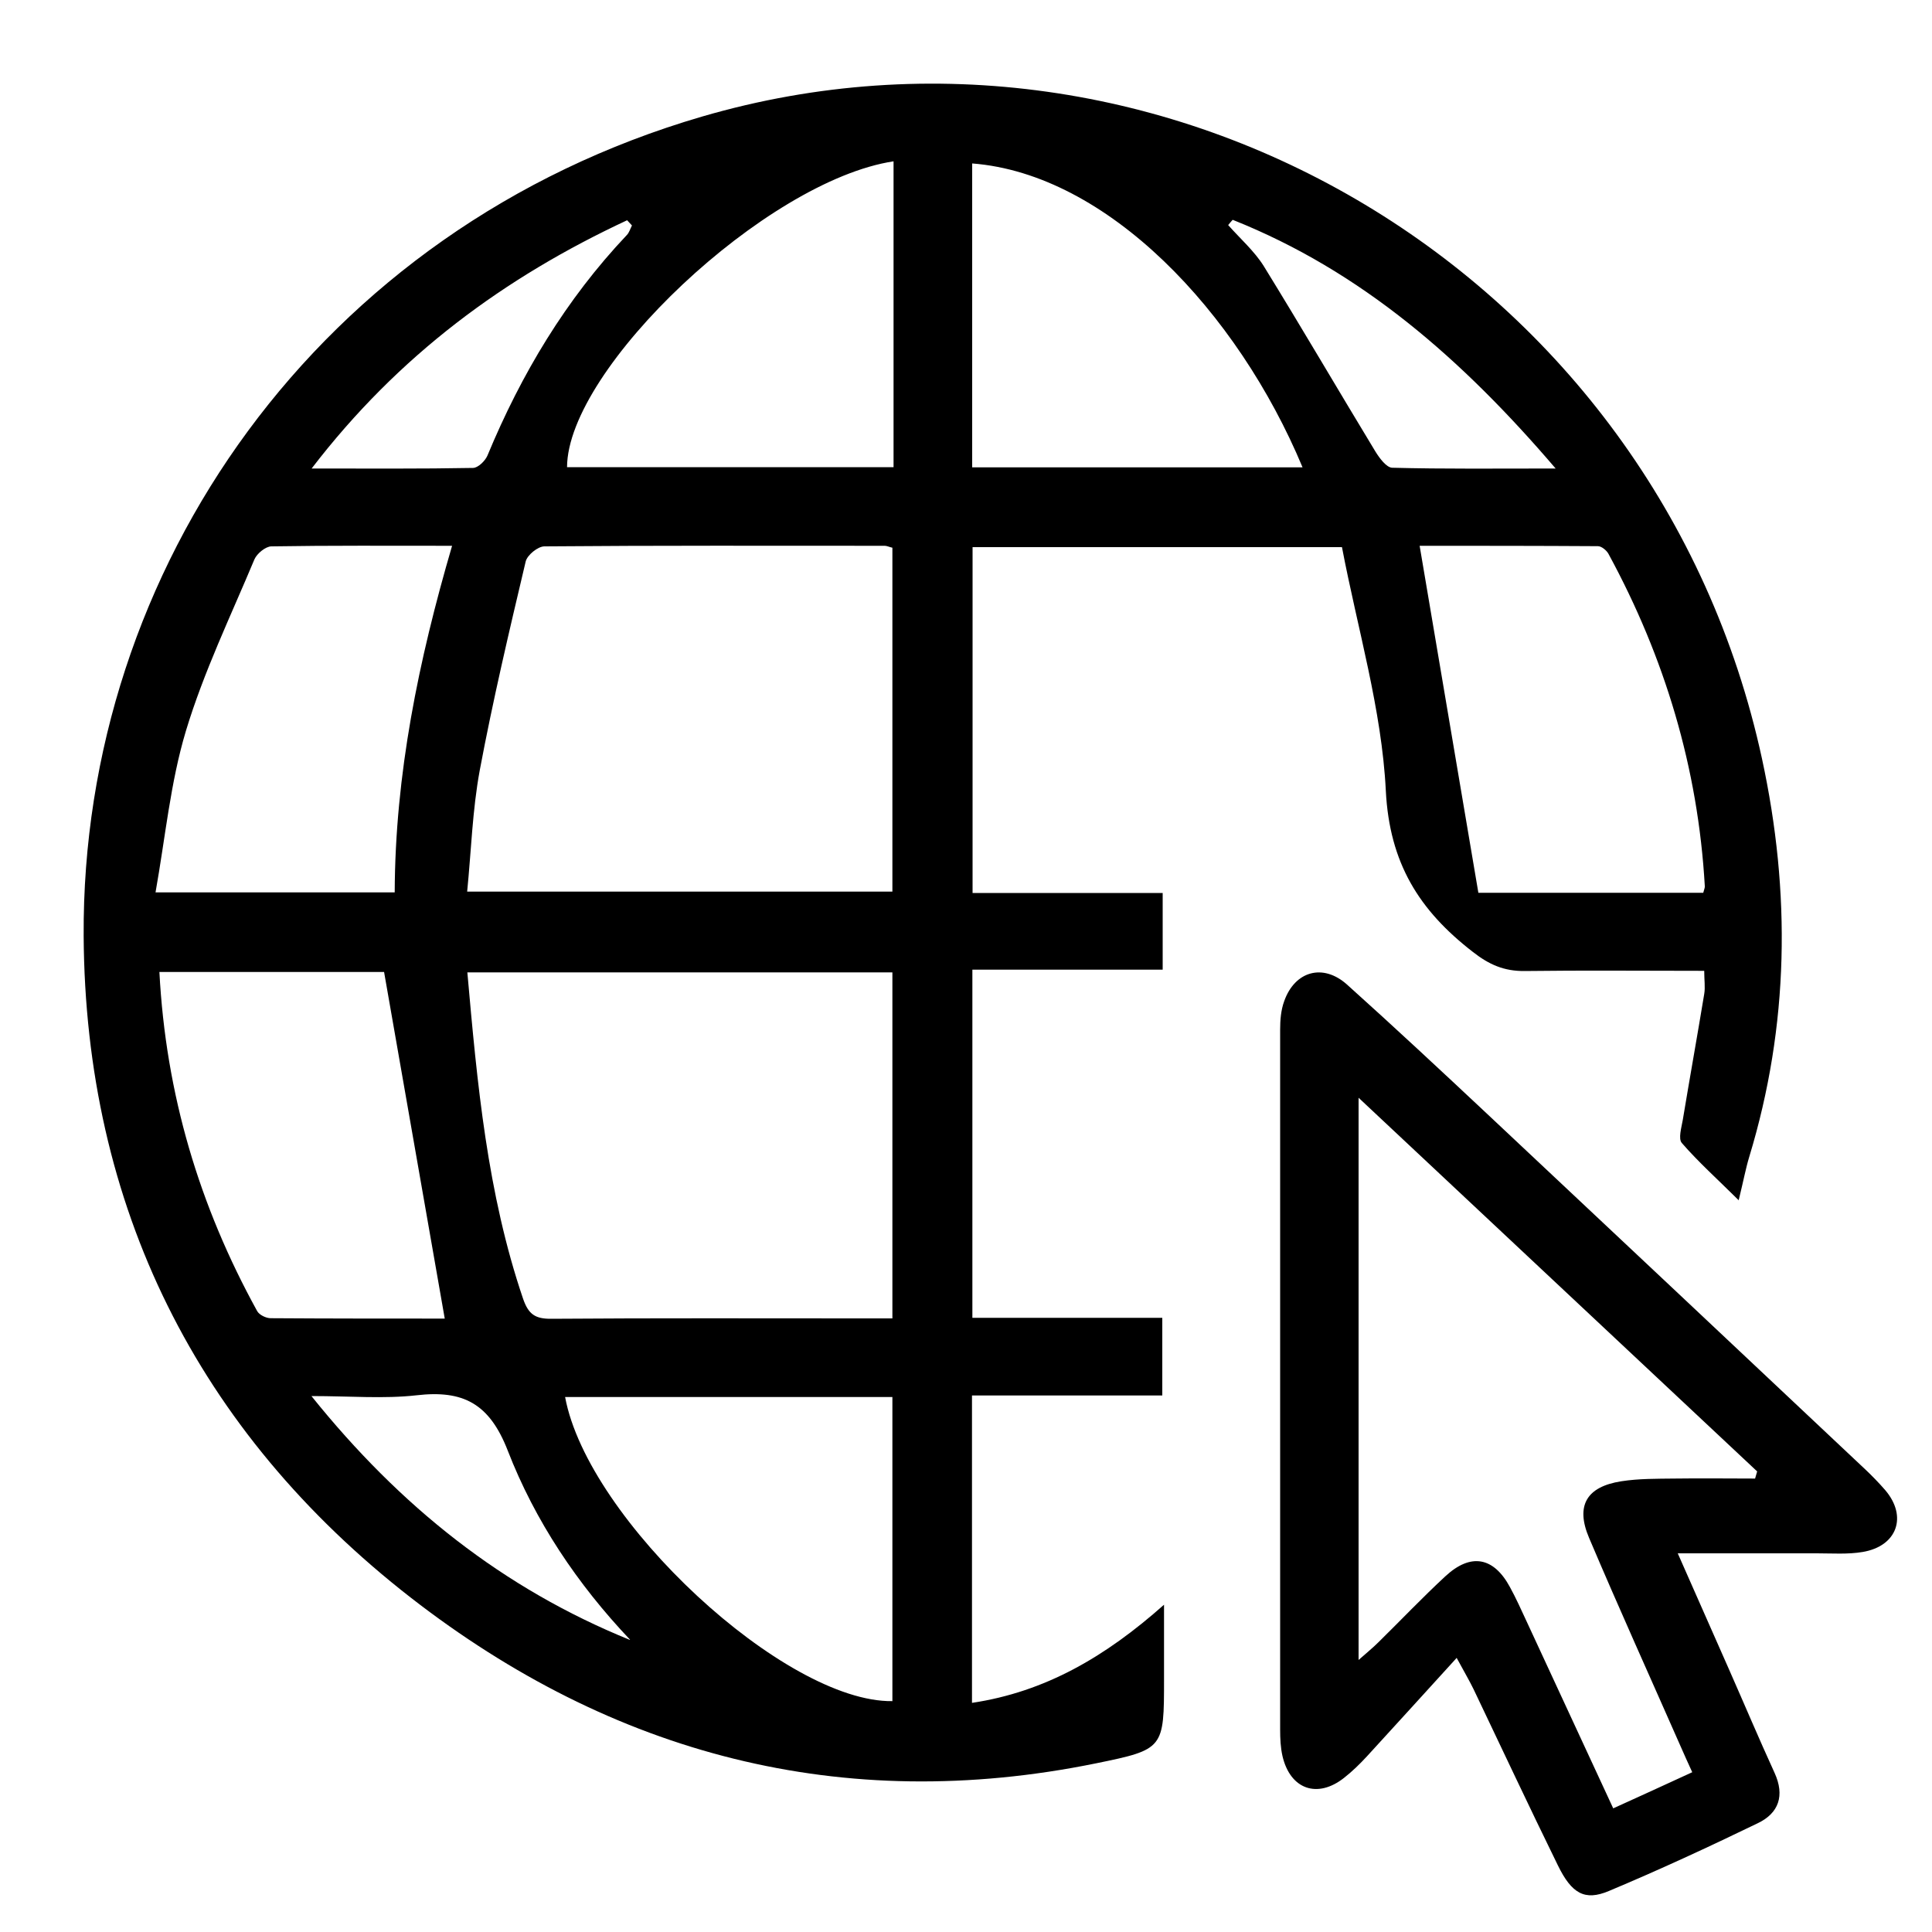 <?xml version="1.0" encoding="UTF-8"?>
<svg id="Calque_1" data-name="Calque 1" xmlns="http://www.w3.org/2000/svg" viewBox="0 0 100 100">
  <path d="m90,62.13c-1.13-1.12-2.1-1.99-2.95-2.97-.19-.22-.02-.79.05-1.19.36-2.17.75-4.34,1.11-6.52.06-.35,0-.72,0-1.2-3.15,0-6.23-.03-9.3.01-1.06.01-1.84-.33-2.69-1-2.76-2.14-4.3-4.58-4.49-8.33-.21-4.22-1.47-8.4-2.27-12.61h-19.12v17.9h9.84v3.97h-9.85v18.02h9.83v4.02h-9.85v15.91c3.8-.57,6.91-2.39,9.94-5.08,0,1.42,0,2.63,0,3.84,0,3.61,0,3.65-3.52,4.37-13.15,2.68-25.02-.46-35.46-8.57-11.08-8.62-16.86-20.28-16.94-34.26-.11-18.97,12.14-36.61,32.02-42.41,23.83-6.95,49.39,8.05,54.85,33.24,1.5,6.93,1.41,13.8-.66,20.61-.18.59-.29,1.2-.55,2.26Zm-43.81-11.8h-22c.51,5.77,1.03,11.43,2.88,16.88.28.82.63,1.06,1.48,1.05,5.37-.04,10.75-.02,16.12-.02h1.52v-17.92Zm0-21.98c-.17-.04-.29-.1-.4-.1-5.87,0-11.74-.02-17.61.03-.34,0-.89.45-.97.78-.85,3.59-1.7,7.19-2.38,10.82-.38,2.06-.44,4.17-.65,6.27h22.01v-17.8Zm41.97,17.86c.05-.19.09-.27.08-.35-.35-6.11-2.07-11.83-4.99-17.2-.1-.18-.36-.39-.54-.39-3.15-.02-6.29-.02-9.23-.02,1.02,6.04,2.03,11.97,3.04,17.96h11.65Zm-67.73-.02c.02-6.1,1.23-12,2.97-17.94-3.29,0-6.32-.02-9.35.03-.3,0-.75.37-.88.67-1.23,2.94-2.63,5.84-3.55,8.89-.8,2.66-1.06,5.49-1.57,8.35h12.38Zm-12.18,4.11c.33,6.34,2.07,12.13,5.06,17.56.11.2.46.37.7.37,3.07.02,6.14.02,9.01.02-1.05-6.01-2.09-11.95-3.14-17.94h-11.64Zm59.17-26.11c-3.36-8.05-10.1-15.19-17.1-15.73v15.73h17.1Zm-21.17-15.84c-6.6,1-16.88,10.72-16.9,15.83h16.9v-15.83Zm-17,63.96c1.18,6.37,11.39,15.82,16.94,15.74v-15.74h-16.94ZM63.8,11.38c-.08.09-.16.18-.23.27.62.7,1.35,1.34,1.84,2.12,1.96,3.18,3.84,6.4,5.78,9.6.21.34.57.83.87.84,2.69.07,5.38.04,8.46.04-4.85-5.67-10.06-10.22-16.71-12.87Zm-31.09.29c-.08-.09-.17-.18-.25-.27-6.33,2.95-11.83,6.98-16.33,12.85,2.99,0,5.67.02,8.35-.03.26,0,.63-.36.75-.64,1.75-4.22,4.06-8.08,7.21-11.41.13-.13.18-.33.27-.5Zm-.1,73.2c-2.73-2.88-4.92-6.15-6.33-9.79-.95-2.44-2.31-3.14-4.72-2.86-1.69.19-3.43.04-5.44.04,4.61,5.74,9.93,9.96,16.48,12.62Z"/>
  <path d="m75.39,85.82c-1.68,1.84-3.15,3.47-4.64,5.09-.37.4-.76.78-1.18,1.11-1.38,1.09-2.79.6-3.19-1.13-.1-.44-.12-.91-.12-1.36,0-12.08,0-24.16,0-36.24,0-.49.04-1.01.21-1.47.55-1.56,2.01-1.97,3.25-.86,2.45,2.2,4.85,4.44,7.25,6.69,6.53,6.13,13.05,12.26,19.57,18.4.36.34.71.7,1.04,1.08,1.16,1.36.62,2.9-1.17,3.2-.77.13-1.58.07-2.37.07-2.32,0-4.63,0-7.2,0,.95,2.15,1.8,4.07,2.65,6,.79,1.79,1.55,3.59,2.36,5.36.54,1.18.22,2.09-.87,2.61-2.54,1.23-5.11,2.42-7.71,3.51-1.24.52-1.92.14-2.64-1.34-1.48-3.02-2.91-6.07-4.36-9.11-.19-.39-.41-.77-.88-1.63Zm15.45-9.28c.04-.13.07-.25.11-.38-6.84-6.41-13.68-12.82-20.63-19.34v29.1c.44-.39.75-.64,1.03-.92,1.16-1.14,2.28-2.32,3.47-3.42,1.31-1.21,2.49-.99,3.33.56.32.58.59,1.19.87,1.79,1.48,3.19,2.96,6.38,4.48,9.67,1.37-.62,2.7-1.23,4.09-1.87-.25-.55-.42-.92-.58-1.29-1.59-3.61-3.22-7.21-4.76-10.84-.71-1.67-.13-2.65,1.67-2.93.9-.14,1.82-.13,2.74-.14,1.4-.02,2.79,0,4.19,0Z"/>
</svg>